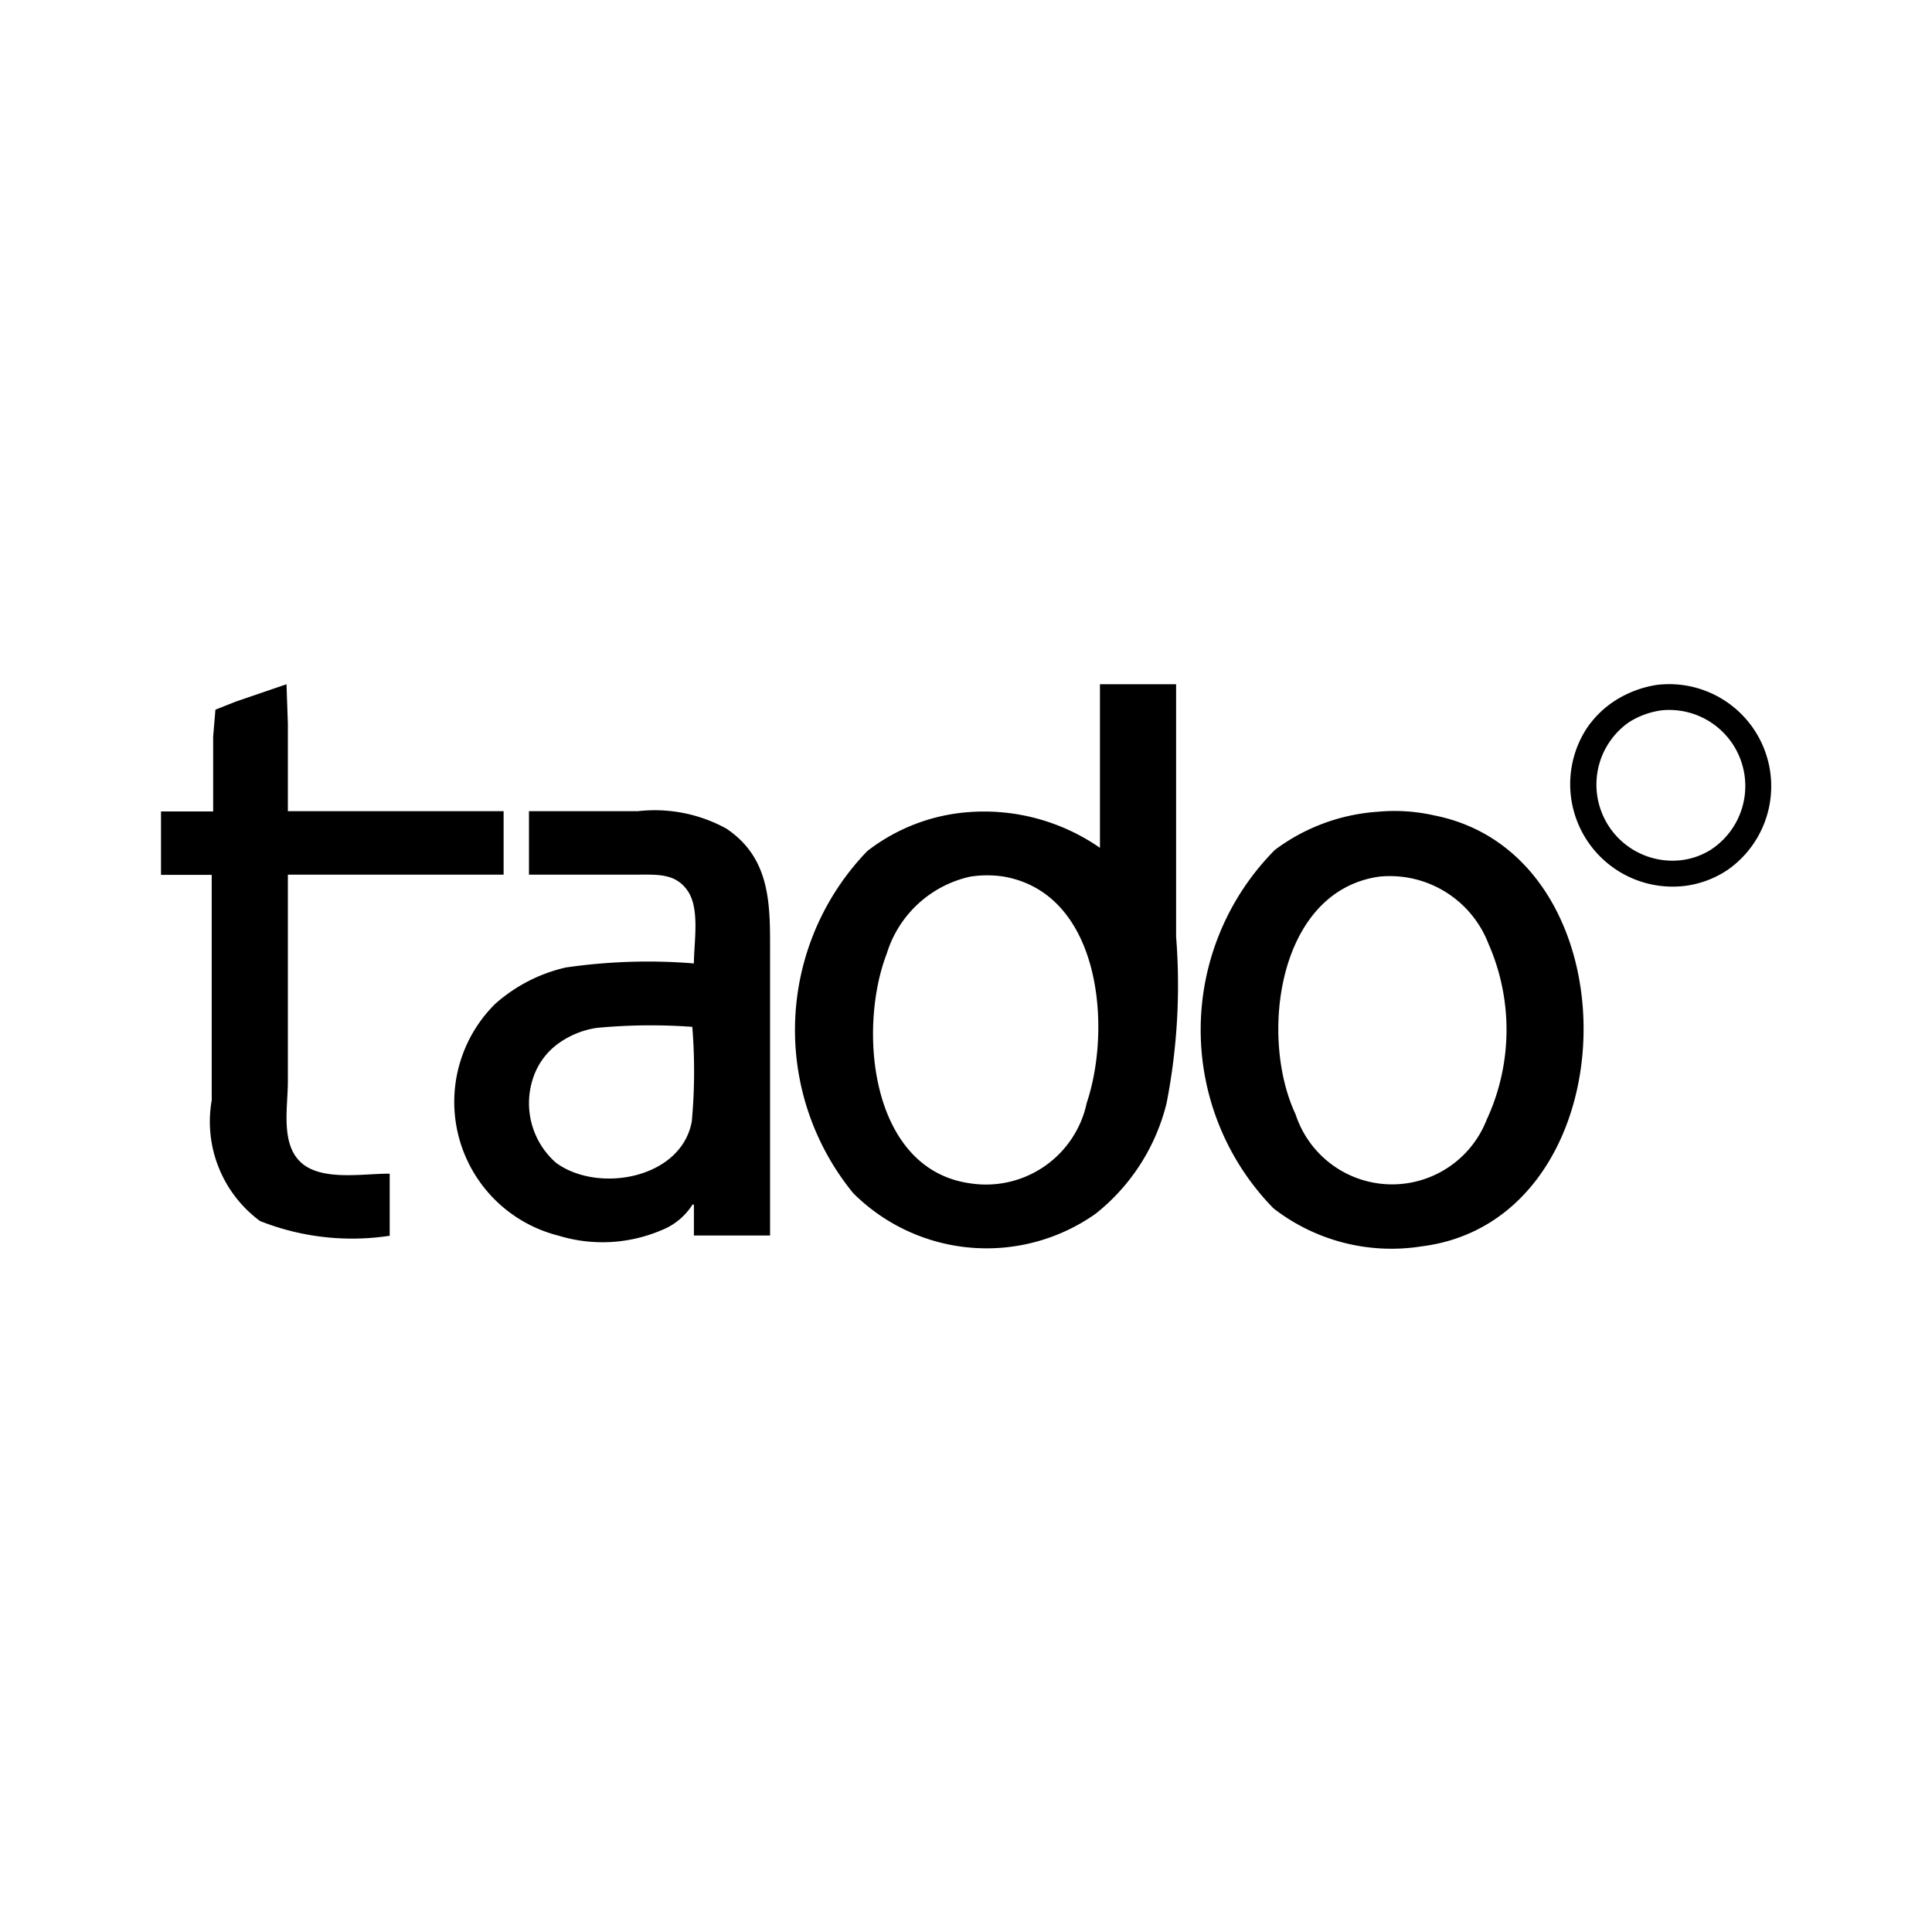 <?xml version="1.0" encoding="iso-8859-1"?>
<!-- Generator: www.svgicons.com -->
<svg xmlns="http://www.w3.org/2000/svg" width="800" height="800" viewBox="0 0 24 24">
<path fill="currentColor" d="M17.815 10.129a2.235 2.235 0 0 0-.7-.045a2.4 2.4 0 0 0-1.278.474a3.171 3.171 0 0 0-.018 4.452a2.391 2.391 0 0 0 1.839.473c2.609-.325 2.706-4.852.157-5.354m.652 3.783a1.261 1.261 0 0 1-2.373-.07c-.451-.956-.229-2.771 1.038-2.952a1.313 1.313 0 0 1 1.358.833a2.657 2.657 0 0 1-.023 2.189m-9.444-3.619a1.847 1.847 0 0 0-1.1-.216H6.571v.788h1.366c.238 0 .464-.015.611.21c.147.225.072.632.072.893a7.069 7.069 0 0 0-1.594.051a1.985 1.985 0 0 0-.875.452a1.713 1.713 0 0 0 .788 2.879a1.867 1.867 0 0 0 1.278-.068a.8.8 0 0 0 .386-.319h.017v.385h.946V11.88c0-.608.026-1.205-.543-1.587m-.429 3.636c-.129.716-1.17.9-1.69.513a.984.984 0 0 1-.28-1.055a.861.861 0 0 1 .28-.4a1.086 1.086 0 0 1 .508-.218a7.064 7.064 0 0 1 1.188-.013a6.853 6.853 0 0 1-.006 1.173m11.988-5.421a1.344 1.344 0 0 0-.526.2a1.23 1.23 0 0 0-.344.338A1.273 1.273 0 0 0 20.967 11a1.237 1.237 0 0 0 .49-.191a1.268 1.268 0 0 0-.875-2.301m.665 2.051a.892.892 0 0 1-.35.125a.945.945 0 0 1-.666-1.709a.99.99 0 0 1 .421-.152a.945.945 0 0 1 .595 1.736M14.61 8.5h-.946v2.032a2.524 2.524 0 0 0-1.611-.445a2.334 2.334 0 0 0-1.279.485a3.2 3.2 0 0 0-.174 4.251a2.347 2.347 0 0 0 3.011.254a2.518 2.518 0 0 0 .881-1.375a7.646 7.646 0 0 0 .118-2.067zm-1.11 5.2a1.28 1.28 0 0 1-1.447 1c-1.242-.172-1.4-1.914-1.037-2.855a1.4 1.4 0 0 1 1.037-.955a1.345 1.345 0 0 1 .42 0c1.205.216 1.339 1.88 1.027 2.81m-9.766.736c-.25-.236-.158-.684-.158-1v-2.571h2.68v-.788h-2.68V8.991L3.559 8.5l-.631.216l-.252.1l-.028.335v.929H2v.788h.63v2.8a1.535 1.535 0 0 0 .6 1.5a3.1 3.1 0 0 0 1.611.183v-.771c-.33-.003-.85.098-1.107-.144"/>
</svg>